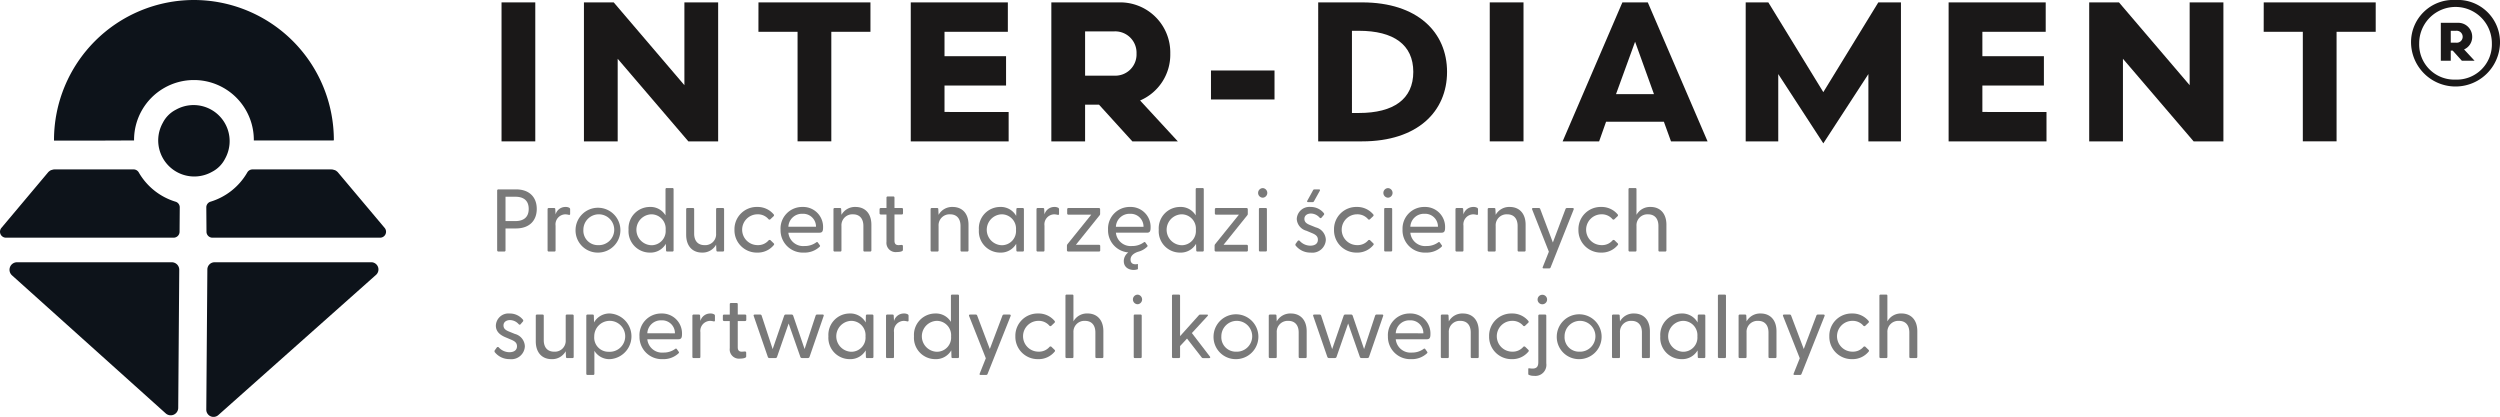 <?xml version="1.0" encoding="UTF-8"?>
<svg xmlns="http://www.w3.org/2000/svg" xmlns:xlink="http://www.w3.org/1999/xlink" id="Component_2_1" data-name="Component 2 – 1" width="415.251" height="69.244" viewBox="0 0 415.251 69.244">
  <defs>
    <clipPath id="clip-path">
      <rect id="Rectangle_98" data-name="Rectangle 98" width="415.251" height="69.244" fill="none"></rect>
    </clipPath>
  </defs>
  <rect id="Rectangle_95" data-name="Rectangle 95" width="5.606" height="23.085" transform="translate(83.305 0.397)" fill="#1a1818"></rect>
  <path id="Path_129" data-name="Path 129" d="M179.727.667h5.606V23.752h-4.947l-11.74-13.719V23.752H163.04V.667h4.947l11.74,13.752Z" transform="translate(-66.048 -0.27)" fill="#1a1818"></path>
  <path id="Path_130" data-name="Path 130" d="M211.772.667h18.6V5.548h-6.5v18.2h-5.606V5.548h-6.5Z" transform="translate(-85.79 -0.27)" fill="#1a1818"></path>
  <path id="Path_131" data-name="Path 131" d="M270.552,18.871v4.881H254.294V.667H270.42V5.548H259.9V9.6h10.223v4.881H259.9v4.386Z" transform="translate(-103.016 -0.27)" fill="#1a1818"></path>
  <g id="Group_43" data-name="Group 43">
    <g id="Group_42" data-name="Group 42" clip-path="url(#clip-path)">
      <path id="Path_132" data-name="Path 132" d="M301.458,17.651H299.15v6.1h-5.606V.667h11.245A8.325,8.325,0,0,1,313.3,9.176a8.276,8.276,0,0,1-5.013,7.783l6.265,6.793H307ZM304,12.836a3.523,3.523,0,0,0,3.694-3.66A3.549,3.549,0,0,0,304,5.482H299.15v7.354Z" transform="translate(-118.916 -0.27)" fill="#1a1818"></path>
      <rect id="Rectangle_96" data-name="Rectangle 96" width="10.553" height="4.815" transform="translate(201.144 11.708)" fill="#1a1818"></rect>
      <path id="Path_133" data-name="Path 133" d="M375.343.667c9.233,0,14.114,4.979,14.114,11.542s-4.88,11.542-14.114,11.542h-7.288V.667Zm-.528,18.369c5.771,0,9.035-2.308,9.035-6.826s-3.264-6.826-9.035-6.826h-1.154V19.036Z" transform="translate(-149.101 -0.27)" fill="#1a1818"></path>
      <rect id="Rectangle_97" data-name="Rectangle 97" width="5.607" height="23.085" transform="translate(247.448 0.397)" fill="#1a1818"></rect>
      <path id="Path_134" data-name="Path 134" d="M453.117,20.487h-9.6l-1.155,3.265H436.3L446.225.667h4.221l9.927,23.084H454.3ZM445.17,15.9h6.3L448.336,7.2Z" transform="translate(-176.747 -0.27)" fill="#1a1818"></path>
      <path id="Path_135" data-name="Path 135" d="M500.308,15.573,509.443.667h3.76V23.752h-5.408V12.572l-7.486,11.509-7.486-11.509V23.752h-5.408V.667h3.76Z" transform="translate(-197.454 -0.27)" fill="#1a1818"></path>
      <path id="Path_136" data-name="Path 136" d="M560.331,18.871v4.881H544.073V.667H560.2V5.548H549.68V9.6H559.9v4.881H549.68v4.386Z" transform="translate(-220.407 -0.27)" fill="#1a1818"></path>
      <path id="Path_137" data-name="Path 137" d="M600.01.667h5.606V23.752h-4.947l-11.74-13.719V23.752h-5.606V.667h4.947l11.74,13.752Z" transform="translate(-236.307 -0.27)" fill="#1a1818"></path>
      <path id="Path_138" data-name="Path 138" d="M632.054.667h18.6V5.548h-6.5v18.2h-5.606V5.548h-6.5Z" transform="translate(-256.048 -0.27)" fill="#1a1818"></path>
      <path id="Path_139" data-name="Path 139" d="M680.576,0a7.012,7.012,0,0,1,7.387,7.189,7.39,7.39,0,0,1-14.774,0A7.013,7.013,0,0,1,680.576,0m0,13.224a5.838,5.838,0,0,0,6.035-6.035,6.035,6.035,0,1,0-12.07,0,5.837,5.837,0,0,0,6.035,6.035m1.418-5.013,1.747,1.879h-2.111l-1.516-1.682h-.33v1.682h-1.65v-6.3h2.8A2.318,2.318,0,0,1,683.346,6.1a2.254,2.254,0,0,1-1.352,2.111m-1.32-1.121a.981.981,0,0,0,1.089-.989,1,1,0,0,0-1.089-.989h-.89V7.092Z" transform="translate(-272.712 -0.001)" fill="#1a1818"></path>
      <path id="Path_140" data-name="Path 140" d="M29.606,73.226H3.9A1.246,1.246,0,0,0,3.071,75.4L28.6,98.327a1.246,1.246,0,0,0,2.079-.918l.171-22.928a1.245,1.245,0,0,0-1.246-1.255" transform="translate(-1.076 -29.664)" fill="#0d131a"></path>
      <path id="Path_141" data-name="Path 141" d="M29.167,52.667a10.61,10.61,0,0,1-6.111-4.851A1,1,0,0,0,22.2,47.3H9.136a1.9,1.9,0,0,0-.318.027c-.071.023-.133.042-.2.059l-.086.024-.071.02c-.061.035-.112.064-.166.091l-.146.114c-.036.032-.073.063-.111.095L.234,57.017A.989.989,0,0,0,.99,58.643H28.838a.99.99,0,0,0,.989-.982l.03-4.048a.978.978,0,0,0-.689-.947" transform="translate(0 -19.163)" fill="#0d131a"></path>
      <path id="Path_142" data-name="Path 142" d="M84.993,73.226H58.977a1.2,1.2,0,0,0-1.2,1.191L57.6,97.7a1.2,1.2,0,0,0,2,.906L85.79,75.322a1.2,1.2,0,0,0-.8-2.1" transform="translate(-23.335 -29.664)" fill="#0d131a"></path>
      <path id="Path_143" data-name="Path 143" d="M55.287,38.275a5.99,5.99,0,0,0-8.158-8.155,4.96,4.96,0,0,0-2.171,2.171,5.99,5.99,0,0,0,8.158,8.155,4.959,4.959,0,0,0,2.171-2.171" transform="translate(-17.911 -11.899)" fill="#0d131a"></path>
      <path id="Path_144" data-name="Path 144" d="M87.225,57.017l-7.809-9.283c-.037-.032-.075-.063-.111-.095l-.146-.115c-.054-.027-.105-.057-.166-.09l-.071-.02-.086-.024c-.062-.017-.124-.036-.2-.058a1.9,1.9,0,0,0-.318-.027H65.26a.994.994,0,0,0-.857.511,10.61,10.61,0,0,1-6.111,4.851.978.978,0,0,0-.689.947l.03,4.047a.989.989,0,0,0,.989.982H86.469a.989.989,0,0,0,.757-1.626" transform="translate(-23.335 -19.163)" fill="#0d131a"></path>
      <path id="Path_145" data-name="Path 145" d="M38.319,0A23.268,23.268,0,0,0,15.078,23.241c0,.038,0,.076,0,.114h6.856l6.441-.027c0-.029,0-.057,0-.087a9.946,9.946,0,0,1,19.893,0c0,.03,0,.058,0,.087H61.48a.082.082,0,0,0,.081-.082A23.268,23.268,0,0,0,38.319,0" transform="translate(-6.108)" fill="#0d131a"></path>
      <path id="Path_146" data-name="Path 146" d="M138.811,62.993V53.08a.2.2,0,0,1,.221-.207h2.891c2.286,0,3.466,1.343,3.466,3.246s-1.18,3.245-3.466,3.245H140.2v3.629a.187.187,0,0,1-.206.206h-.959a.2.2,0,0,1-.221-.206m3.024-4.853c1.224,0,2.213-.516,2.213-2.021s-.989-2.021-2.213-2.021H140.2V58.14Z" transform="translate(-56.233 -21.419)" fill="#797979"></path>
      <path id="Path_147" data-name="Path 147" d="M152.89,64.982V58.167a.187.187,0,0,1,.206-.206h.87c.148,0,.206.059.206.221l.045.856a1.685,1.685,0,0,1,1.637-1.254,1.223,1.223,0,0,1,.664.148.287.287,0,0,1,.118.266v.737c0,.162-.1.192-.265.148a2.423,2.423,0,0,0-.531-.074,1.668,1.668,0,0,0-1.622,1.888v4.086c0,.133-.059.206-.192.206h-.93a.187.187,0,0,1-.206-.206" transform="translate(-61.937 -23.408)" fill="#797979"></path>
      <path id="Path_148" data-name="Path 148" d="M160.7,61.575a3.725,3.725,0,1,1,3.732,3.791,3.685,3.685,0,0,1-3.732-3.791m3.732,2.552A2.562,2.562,0,1,0,162,61.575a2.4,2.4,0,0,0,2.434,2.552" transform="translate(-65.1 -23.409)" fill="#797979"></path>
      <path id="Path_149" data-name="Path 149" d="M175.5,59.434a3.548,3.548,0,0,1,3.526-3.791,2.889,2.889,0,0,1,2.61,1.4V52.708a.187.187,0,0,1,.206-.207h.929a.187.187,0,0,1,.207.207V62.842a.187.187,0,0,1-.207.206h-.855c-.133,0-.192-.074-.192-.206l-.03-1.077a2.94,2.94,0,0,1-2.669,1.46,3.54,3.54,0,0,1-3.526-3.791M179.259,62a2.357,2.357,0,0,0,2.4-2.552,2.382,2.382,0,0,0-2.4-2.582,2.569,2.569,0,0,0,0,5.133" transform="translate(-71.095 -21.268)" fill="#797979"></path>
      <path id="Path_150" data-name="Path 150" d="M191.585,62.521V58.287a.187.187,0,0,1,.206-.206h.93c.133,0,.192.074.192.206v4.042c0,1.209.619,1.917,1.726,1.917a1.8,1.8,0,0,0,1.917-1.917V58.287c0-.133.059-.206.192-.206h.93a.187.187,0,0,1,.206.206V65.1a.187.187,0,0,1-.206.206h-.87c-.148,0-.192-.059-.206-.222l-.045-.914a2.557,2.557,0,0,1-2.345,1.313c-1.549,0-2.626-1.047-2.626-2.965" transform="translate(-77.612 -23.529)" fill="#797979"></path>
      <path id="Path_151" data-name="Path 151" d="M205.07,61.559a3.693,3.693,0,0,1,3.776-3.776,3.463,3.463,0,0,1,2.729,1.224.213.213,0,0,1,0,.31l-.516.487a.214.214,0,0,1-.339,0,2.323,2.323,0,0,0-1.829-.8,2.559,2.559,0,0,0,.03,5.118,2.287,2.287,0,0,0,1.8-.767.231.231,0,0,1,.354-.029l.516.5a.2.2,0,0,1,0,.3,3.437,3.437,0,0,1-2.744,1.239,3.708,3.708,0,0,1-3.776-3.806" transform="translate(-83.075 -23.408)" fill="#797979"></path>
      <path id="Path_152" data-name="Path 152" d="M217.936,61.546a3.592,3.592,0,0,1,3.659-3.762A3.31,3.31,0,0,1,225,61.206c0,.59-.118.855-.6.855h-5.163a2.464,2.464,0,0,0,2.685,2.213,3.207,3.207,0,0,0,1.962-.62.164.164,0,0,1,.236.015l.324.457c.1.118.059.206-.059.309a3.65,3.65,0,0,1-2.581.93,3.7,3.7,0,0,1-3.865-3.82m5.886-.472a2.128,2.128,0,0,0-2.227-2.154,2.256,2.256,0,0,0-2.361,2.154Z" transform="translate(-88.287 -23.409)" fill="#797979"></path>
      <path id="Path_153" data-name="Path 153" d="M232.711,64.982V58.167a.187.187,0,0,1,.206-.206h.87c.148,0,.206.059.206.221l.044.915a2.558,2.558,0,0,1,2.346-1.313c1.549,0,2.626,1.048,2.626,2.95v4.249a.187.187,0,0,1-.207.206h-.929c-.133,0-.192-.074-.192-.206V60.94c0-1.21-.619-1.933-1.725-1.933a1.816,1.816,0,0,0-1.918,1.933v4.042c0,.133-.059.206-.192.206h-.929a.187.187,0,0,1-.206-.206" transform="translate(-94.272 -23.408)" fill="#797979"></path>
      <path id="Path_154" data-name="Path 154" d="M246.727,62.38V57.852H245.8a.209.209,0,0,1-.221-.221v-.649a.2.2,0,0,1,.221-.206h.929V55.063a.187.187,0,0,1,.207-.206h.929c.133,0,.192.074.192.206v1.712h1.21a.186.186,0,0,1,.206.206v.649a.2.2,0,0,1-.206.221h-1.21V62.2c0,.531.236.738.664.738.118,0,.309-.015.457-.029.207-.015.281.059.281.206v.619c0,.28-.605.354-1.018.354a1.534,1.534,0,0,1-1.712-1.711" transform="translate(-99.484 -22.223)" fill="#797979"></path>
      <path id="Path_155" data-name="Path 155" d="M259.83,64.982V58.167a.187.187,0,0,1,.206-.206h.87c.147,0,.206.059.206.221l.044.915a2.558,2.558,0,0,1,2.346-1.313c1.549,0,2.626,1.048,2.626,2.95v4.249a.187.187,0,0,1-.207.206h-.929c-.133,0-.192-.074-.192-.206V60.94c0-1.21-.619-1.933-1.725-1.933a1.816,1.816,0,0,0-1.918,1.933v4.042c0,.133-.059.206-.192.206h-.929a.187.187,0,0,1-.206-.206" transform="translate(-105.258 -23.408)" fill="#797979"></path>
      <path id="Path_156" data-name="Path 156" d="M273.315,61.574a3.547,3.547,0,0,1,3.525-3.791,2.919,2.919,0,0,1,2.67,1.49l.03-1.106c0-.133.058-.206.192-.206h.855a.187.187,0,0,1,.206.206v6.815a.187.187,0,0,1-.206.206h-.855c-.133,0-.192-.074-.192-.206l-.03-1.077a2.941,2.941,0,0,1-2.67,1.46,3.539,3.539,0,0,1-3.525-3.791m3.762,2.566a2.356,2.356,0,0,0,2.4-2.552,2.382,2.382,0,0,0-2.4-2.582,2.569,2.569,0,0,0,0,5.133" transform="translate(-110.721 -23.408)" fill="#797979"></path>
      <path id="Path_157" data-name="Path 157" d="M289.4,64.982V58.167a.187.187,0,0,1,.206-.206h.87c.147,0,.206.059.206.221l.044.856a1.686,1.686,0,0,1,1.637-1.254,1.227,1.227,0,0,1,.665.148.289.289,0,0,1,.118.266v.737c0,.162-.1.192-.265.148a2.433,2.433,0,0,0-.531-.074,1.669,1.669,0,0,0-1.623,1.888v4.086c0,.133-.059.206-.192.206h-.929a.187.187,0,0,1-.206-.206" transform="translate(-117.238 -23.408)" fill="#797979"></path>
      <path id="Path_158" data-name="Path 158" d="M297.9,65.1V64.35a.464.464,0,0,1,.1-.28l3.938-4.882h-3.776a.2.2,0,0,1-.221-.207v-.693a.2.2,0,0,1,.221-.206h5.03a.2.2,0,0,1,.221.206v.753a.355.355,0,0,1-.1.265l-3.924,4.882h3.835a.2.2,0,0,1,.206.221V65.1a.187.187,0,0,1-.206.206h-5.1a.2.2,0,0,1-.221-.206" transform="translate(-120.682 -23.529)" fill="#797979"></path>
      <path id="Path_159" data-name="Path 159" d="M311.992,66.782a1.811,1.811,0,0,1,.753-1.446,3.667,3.667,0,0,1-3.364-3.791,3.592,3.592,0,0,1,3.659-3.762,3.31,3.31,0,0,1,3.407,3.422c0,.59-.118.855-.6.855h-5.163a2.464,2.464,0,0,0,2.685,2.213,3.207,3.207,0,0,0,1.962-.62.164.164,0,0,1,.236.015l.324.457c.1.118.059.206-.059.309a3.319,3.319,0,0,1-1.49.8c-.708.251-1.224.649-1.224,1.3,0,.619.443.885,1.224.723v.855c-.767.339-2.346.089-2.346-1.327m3.275-5.709a2.128,2.128,0,0,0-2.227-2.154,2.256,2.256,0,0,0-2.361,2.154Z" transform="translate(-125.332 -23.409)" fill="#797979"></path>
      <path id="Path_160" data-name="Path 160" d="M323.537,59.434a3.547,3.547,0,0,1,3.525-3.791,2.889,2.889,0,0,1,2.61,1.4V52.708a.187.187,0,0,1,.207-.207h.929a.187.187,0,0,1,.206.207V62.842a.187.187,0,0,1-.206.206h-.855c-.133,0-.192-.074-.192-.206l-.03-1.077a2.941,2.941,0,0,1-2.67,1.46,3.539,3.539,0,0,1-3.525-3.791M327.3,62a2.357,2.357,0,0,0,2.4-2.552,2.382,2.382,0,0,0-2.4-2.582,2.569,2.569,0,0,0,0,5.133" transform="translate(-131.066 -21.268)" fill="#797979"></path>
      <path id="Path_161" data-name="Path 161" d="M339.129,65.1V64.35a.464.464,0,0,1,.1-.28l3.938-4.882h-3.776a.2.2,0,0,1-.221-.207v-.693a.2.2,0,0,1,.221-.206h5.03a.2.2,0,0,1,.221.206v.753a.355.355,0,0,1-.1.265l-3.924,4.882h3.835a.2.2,0,0,1,.206.221V65.1a.187.187,0,0,1-.206.206h-5.1a.2.2,0,0,1-.221-.206" transform="translate(-137.383 -23.529)" fill="#797979"></path>
      <path id="Path_162" data-name="Path 162" d="M351.276,53.324a.793.793,0,0,1,.8-.8.8.8,0,0,1,0,1.593.793.793,0,0,1-.8-.8m.133,2.714c0-.133.059-.206.192-.206h.93a.186.186,0,0,1,.206.206v6.815a.186.186,0,0,1-.206.206h-.93c-.132,0-.192-.074-.192-.206Z" transform="translate(-142.304 -21.279)" fill="#797979"></path>
      <path id="Path_163" data-name="Path 163" d="M361.761,62.255a.291.291,0,0,1,0-.384l.3-.413a.213.213,0,0,1,.354-.015,2.4,2.4,0,0,0,1.741.782c.753,0,1.269-.324,1.269-.988,0-.59-.384-.856-1.033-1.121l-.87-.368a2.145,2.145,0,0,1-1.607-1.948,2.1,2.1,0,0,1,2.3-2.006,2.776,2.776,0,0,1,2.2,1.033.228.228,0,0,1-.015.309l-.354.413c-.118.148-.221.133-.354,0a1.956,1.956,0,0,0-1.416-.663c-.6,0-1.092.31-1.092.885,0,.6.443.841,1.092,1.092l.8.324a2.2,2.2,0,0,1,1.667,2.08,2.241,2.241,0,0,1-2.523,2.109,3.1,3.1,0,0,1-2.449-1.121m2.832-9.2a.246.246,0,0,1,.251-.177h.752c.162,0,.206.1.133.237l-.944,1.7c-.074.133-.133.177-.251.177H363.8c-.162,0-.207-.1-.133-.236Z" transform="translate(-146.522 -21.419)" fill="#797979"></path>
      <path id="Path_164" data-name="Path 164" d="M372.47,61.559a3.693,3.693,0,0,1,3.776-3.776,3.463,3.463,0,0,1,2.729,1.224.213.213,0,0,1,0,.31l-.516.487a.214.214,0,0,1-.339,0,2.323,2.323,0,0,0-1.829-.8,2.559,2.559,0,0,0,.03,5.118,2.287,2.287,0,0,0,1.8-.767.231.231,0,0,1,.354-.029l.516.5a.2.2,0,0,1,0,.3,3.437,3.437,0,0,1-2.744,1.239,3.708,3.708,0,0,1-3.776-3.806" transform="translate(-150.889 -23.408)" fill="#797979"></path>
      <path id="Path_165" data-name="Path 165" d="M386.253,53.324a.793.793,0,0,1,.8-.8.8.8,0,0,1,0,1.593.793.793,0,0,1-.8-.8m.133,2.714c0-.133.059-.206.192-.206h.93a.186.186,0,0,1,.206.206v6.815a.186.186,0,0,1-.206.206h-.93c-.132,0-.192-.074-.192-.206Z" transform="translate(-156.473 -21.279)" fill="#797979"></path>
      <path id="Path_166" data-name="Path 166" d="M391.606,61.546a3.592,3.592,0,0,1,3.659-3.762,3.31,3.31,0,0,1,3.407,3.422c0,.59-.118.855-.6.855H392.9a2.464,2.464,0,0,0,2.685,2.213,3.207,3.207,0,0,0,1.962-.62.164.164,0,0,1,.236.015l.324.457c.1.118.059.206-.059.309a3.65,3.65,0,0,1-2.581.93,3.7,3.7,0,0,1-3.865-3.82m5.886-.472a2.128,2.128,0,0,0-2.227-2.154,2.256,2.256,0,0,0-2.361,2.154Z" transform="translate(-158.642 -23.409)" fill="#797979"></path>
      <path id="Path_167" data-name="Path 167" d="M406.381,64.982V58.167a.187.187,0,0,1,.206-.206h.87c.148,0,.206.059.206.221l.044.856a1.686,1.686,0,0,1,1.637-1.254,1.227,1.227,0,0,1,.664.148.289.289,0,0,1,.118.266v.737c0,.162-.1.192-.265.148a2.433,2.433,0,0,0-.531-.074,1.669,1.669,0,0,0-1.623,1.888v4.086c0,.133-.059.206-.192.206h-.929a.187.187,0,0,1-.206-.206" transform="translate(-164.627 -23.408)" fill="#797979"></path>
      <path id="Path_168" data-name="Path 168" d="M415.379,64.982V58.167a.187.187,0,0,1,.206-.206h.87c.147,0,.206.059.206.221l.044.915a2.558,2.558,0,0,1,2.346-1.313c1.548,0,2.626,1.048,2.626,2.95v4.249a.187.187,0,0,1-.207.206h-.929c-.133,0-.192-.074-.192-.206V60.94c0-1.21-.619-1.933-1.725-1.933a1.816,1.816,0,0,0-1.918,1.933v4.042c0,.133-.059.206-.191.206h-.929a.187.187,0,0,1-.206-.206" transform="translate(-168.272 -23.408)" fill="#797979"></path>
      <path id="Path_169" data-name="Path 169" d="M429.538,67.891l1.018-2.552-2.773-7.007c-.06-.162,0-.25.162-.25h.944a.235.235,0,0,1,.236.177l2.095,5.546,2.095-5.546a.251.251,0,0,1,.251-.177h.929c.162,0,.236.088.177.25l-3.82,9.6a.252.252,0,0,1-.251.177h-.914c-.148,0-.206-.088-.148-.221" transform="translate(-173.288 -23.529)" fill="#797979"></path>
      <path id="Path_170" data-name="Path 170" d="M440.713,61.559a3.693,3.693,0,0,1,3.776-3.776,3.463,3.463,0,0,1,2.729,1.224.213.213,0,0,1,0,.31l-.516.487a.214.214,0,0,1-.339,0,2.323,2.323,0,0,0-1.829-.8,2.559,2.559,0,0,0,.03,5.118,2.287,2.287,0,0,0,1.8-.767.231.231,0,0,1,.354-.029l.516.5a.2.2,0,0,1,0,.3,3.437,3.437,0,0,1-2.744,1.239,3.708,3.708,0,0,1-3.776-3.806" transform="translate(-178.535 -23.408)" fill="#797979"></path>
      <path id="Path_171" data-name="Path 171" d="M454.694,62.842V52.708a.187.187,0,0,1,.206-.207h.929c.133,0,.191.074.191.207v4.248a2.558,2.558,0,0,1,2.346-1.313c1.548,0,2.626,1.048,2.626,2.95v4.249a.187.187,0,0,1-.207.206h-.929c-.133,0-.192-.074-.192-.206V58.8c0-1.21-.619-1.933-1.725-1.933a1.816,1.816,0,0,0-1.918,1.933v4.042c0,.133-.059.206-.191.206H454.9a.187.187,0,0,1-.206-.206" transform="translate(-184.199 -21.268)" fill="#797979"></path>
      <path id="Path_172" data-name="Path 172" d="M138.142,93.992a.291.291,0,0,1,0-.384l.3-.413a.214.214,0,0,1,.354-.014,2.4,2.4,0,0,0,1.741.781c.752,0,1.268-.324,1.268-.988,0-.59-.384-.855-1.032-1.121l-.87-.368c-.885-.369-1.608-.929-1.608-1.947a2.094,2.094,0,0,1,2.3-2.006,2.775,2.775,0,0,1,2.2,1.032.228.228,0,0,1-.015.31l-.355.413c-.118.148-.221.133-.353,0a1.955,1.955,0,0,0-1.416-.663c-.6,0-1.092.309-1.092.885,0,.605.443.841,1.092,1.092l.8.325A2.2,2.2,0,0,1,143.113,93a2.241,2.241,0,0,1-2.522,2.109,3.1,3.1,0,0,1-2.449-1.121" transform="translate(-55.933 -35.459)" fill="#797979"></path>
      <path id="Path_173" data-name="Path 173" d="M149.593,92.269V88.035a.187.187,0,0,1,.206-.206h.93c.133,0,.192.074.192.206v4.042c0,1.209.619,1.917,1.726,1.917a1.8,1.8,0,0,0,1.917-1.917V88.035c0-.133.059-.206.192-.206h.929a.187.187,0,0,1,.206.206v6.815a.187.187,0,0,1-.206.206h-.87c-.148,0-.192-.059-.206-.222l-.045-.914a2.557,2.557,0,0,1-2.345,1.313c-1.549,0-2.626-1.047-2.626-2.965" transform="translate(-60.601 -35.58)" fill="#797979"></path>
      <path id="Path_174" data-name="Path 174" d="M163.7,97.531V87.914a.187.187,0,0,1,.207-.206h.855c.133,0,.192.074.192.206l.03,1.106a2.919,2.919,0,0,1,2.67-1.49,3.8,3.8,0,0,1,0,7.583,2.909,2.909,0,0,1-2.611-1.387v3.806a.187.187,0,0,1-.206.206h-.929a.187.187,0,0,1-.207-.206m3.718-3.644a2.572,2.572,0,1,0-2.4-2.552,2.357,2.357,0,0,0,2.4,2.552" transform="translate(-66.315 -35.459)" fill="#797979"></path>
      <path id="Path_175" data-name="Path 175" d="M178.546,91.293a3.593,3.593,0,0,1,3.659-3.762,3.31,3.31,0,0,1,3.407,3.422c0,.59-.118.855-.6.855h-5.162a2.462,2.462,0,0,0,2.684,2.213,3.208,3.208,0,0,0,1.962-.62.164.164,0,0,1,.236.015l.324.457c.1.118.059.206-.059.309a3.649,3.649,0,0,1-2.581.93,3.7,3.7,0,0,1-3.865-3.82m5.886-.472a2.128,2.128,0,0,0-2.227-2.154,2.256,2.256,0,0,0-2.36,2.154Z" transform="translate(-72.33 -35.459)" fill="#797979"></path>
      <path id="Path_176" data-name="Path 176" d="M193.321,94.729V87.914a.187.187,0,0,1,.206-.206h.87c.148,0,.207.059.207.221l.044.856a1.685,1.685,0,0,1,1.637-1.254,1.226,1.226,0,0,1,.664.148.287.287,0,0,1,.118.266v.737c0,.162-.1.192-.265.148a2.423,2.423,0,0,0-.531-.074,1.668,1.668,0,0,0-1.622,1.888v4.086c0,.133-.059.206-.192.206h-.93a.187.187,0,0,1-.206-.206" transform="translate(-78.315 -35.459)" fill="#797979"></path>
      <path id="Path_177" data-name="Path 177" d="M202.974,92.128V87.6h-.929a.209.209,0,0,1-.221-.221v-.649a.2.2,0,0,1,.221-.206h.929V84.811a.187.187,0,0,1,.207-.206h.929c.133,0,.192.074.192.206v1.712h1.21a.186.186,0,0,1,.206.206v.649a.2.2,0,0,1-.206.221H204.3v4.351c0,.531.236.738.664.738.118,0,.309-.015.457-.029.207-.015.281.059.281.206v.619c0,.28-.6.354-1.018.354a1.534,1.534,0,0,1-1.712-1.711" transform="translate(-81.759 -34.274)" fill="#797979"></path>
      <path id="Path_178" data-name="Path 178" d="M212.781,94.879l-2.345-6.8c-.06-.162,0-.25.162-.25h.914a.237.237,0,0,1,.237.177l1.829,5.562L215.495,88a.271.271,0,0,1,.266-.177h.958a.27.27,0,0,1,.265.177l1.9,5.562L220.717,88a.252.252,0,0,1,.251-.177h.9c.162,0,.236.089.177.25l-2.345,6.8a.27.27,0,0,1-.265.177h-.989a.27.27,0,0,1-.265-.177l-1.947-5.561L214.3,94.879a.271.271,0,0,1-.266.177h-.988a.27.27,0,0,1-.265-.177" transform="translate(-85.239 -35.58)" fill="#797979"></path>
      <path id="Path_179" data-name="Path 179" d="M231.3,91.321a3.547,3.547,0,0,1,3.525-3.791,2.919,2.919,0,0,1,2.67,1.49l.03-1.106c0-.133.058-.206.192-.206h.855a.187.187,0,0,1,.206.206v6.815a.187.187,0,0,1-.206.206h-.855c-.133,0-.192-.074-.192-.206l-.03-1.077a2.941,2.941,0,0,1-2.67,1.46,3.539,3.539,0,0,1-3.525-3.791m3.762,2.566a2.357,2.357,0,0,0,2.4-2.552,2.382,2.382,0,0,0-2.4-2.582,2.569,2.569,0,0,0,0,5.133" transform="translate(-93.7 -35.459)" fill="#797979"></path>
      <path id="Path_180" data-name="Path 180" d="M247.386,94.729V87.914a.187.187,0,0,1,.206-.206h.87c.148,0,.206.059.206.221l.044.856a1.686,1.686,0,0,1,1.637-1.254,1.227,1.227,0,0,1,.664.148.289.289,0,0,1,.118.266v.737c0,.162-.1.192-.265.148a2.433,2.433,0,0,0-.531-.074,1.669,1.669,0,0,0-1.623,1.888v4.086c0,.133-.059.206-.192.206h-.929a.187.187,0,0,1-.206-.206" transform="translate(-100.217 -35.459)" fill="#797979"></path>
      <path id="Path_181" data-name="Path 181" d="M255.195,89.182a3.547,3.547,0,0,1,3.525-3.791,2.889,2.889,0,0,1,2.61,1.4V82.455a.187.187,0,0,1,.207-.206h.929a.187.187,0,0,1,.206.206V92.589a.187.187,0,0,1-.206.206h-.855c-.133,0-.192-.074-.192-.206l-.03-1.077a2.941,2.941,0,0,1-2.67,1.46,3.539,3.539,0,0,1-3.525-3.791m3.762,2.566a2.357,2.357,0,0,0,2.4-2.552,2.382,2.382,0,0,0-2.4-2.582,2.569,2.569,0,0,0,0,5.133" transform="translate(-103.381 -33.319)" fill="#797979"></path>
      <path id="Path_182" data-name="Path 182" d="M272.328,97.638l1.018-2.552-2.773-7.007c-.06-.162,0-.25.162-.25h.944a.235.235,0,0,1,.236.177l2.095,5.546,2.095-5.546a.251.251,0,0,1,.251-.177h.929c.162,0,.236.088.177.25l-3.82,9.6a.252.252,0,0,1-.251.177h-.914c-.148,0-.206-.088-.148-.221" transform="translate(-109.601 -35.58)" fill="#797979"></path>
      <path id="Path_183" data-name="Path 183" d="M283.5,91.306a3.693,3.693,0,0,1,3.776-3.776,3.463,3.463,0,0,1,2.729,1.224.213.213,0,0,1,0,.31l-.516.487a.214.214,0,0,1-.339,0,2.323,2.323,0,0,0-1.829-.8,2.559,2.559,0,0,0,.03,5.118,2.287,2.287,0,0,0,1.8-.767.231.231,0,0,1,.354-.029l.516.5a.2.2,0,0,1,0,.3,3.437,3.437,0,0,1-2.744,1.239,3.708,3.708,0,0,1-3.776-3.806" transform="translate(-114.848 -35.459)" fill="#797979"></path>
      <path id="Path_184" data-name="Path 184" d="M297.484,92.589V82.455a.187.187,0,0,1,.206-.206h.929c.133,0,.192.074.192.206V86.7a2.558,2.558,0,0,1,2.346-1.313c1.549,0,2.626,1.048,2.626,2.95v4.249a.187.187,0,0,1-.207.206h-.929c-.133,0-.192-.074-.192-.206V88.547c0-1.209-.619-1.932-1.725-1.932a1.816,1.816,0,0,0-1.918,1.932v4.042c0,.133-.059.206-.192.206h-.929a.187.187,0,0,1-.206-.206" transform="translate(-120.512 -33.319)" fill="#797979"></path>
      <path id="Path_185" data-name="Path 185" d="M316.323,83.071a.793.793,0,0,1,.8-.8.8.8,0,0,1,0,1.593.793.793,0,0,1-.8-.8m.133,2.714c0-.133.059-.206.192-.206h.93a.186.186,0,0,1,.206.206V92.6a.186.186,0,0,1-.206.206h-.93c-.132,0-.192-.074-.192-.206Z" transform="translate(-128.144 -33.33)" fill="#797979"></path>
      <path id="Path_186" data-name="Path 186" d="M327.23,92.589V82.455a.187.187,0,0,1,.206-.206h.929a.187.187,0,0,1,.207.206v6.7l3.112-3.466a.29.29,0,0,1,.25-.118h1.122c.162,0,.191.118.087.236l-2.61,2.832,3,3.909c.1.133.043.251-.133.251h-.988a.284.284,0,0,1-.266-.133l-2.419-3.112L328.573,90.8v1.785a.187.187,0,0,1-.207.206h-.929a.187.187,0,0,1-.206-.206" transform="translate(-132.562 -33.319)" fill="#797979"></path>
      <path id="Path_187" data-name="Path 187" d="M338.831,91.322a3.725,3.725,0,1,1,3.732,3.791,3.686,3.686,0,0,1-3.732-3.791m3.732,2.552a2.562,2.562,0,1,0-2.434-2.552,2.4,2.4,0,0,0,2.434,2.552" transform="translate(-137.262 -35.459)" fill="#797979"></path>
      <path id="Path_188" data-name="Path 188" d="M354.25,94.729V87.914a.187.187,0,0,1,.206-.206h.87c.148,0,.206.059.206.221l.044.915a2.558,2.558,0,0,1,2.346-1.313c1.548,0,2.626,1.048,2.626,2.95v4.249a.187.187,0,0,1-.207.206h-.929c-.133,0-.192-.074-.192-.206V90.687c0-1.209-.619-1.932-1.725-1.932a1.815,1.815,0,0,0-1.918,1.932v4.042c0,.133-.059.206-.192.206h-.929a.187.187,0,0,1-.206-.206" transform="translate(-143.508 -35.459)" fill="#797979"></path>
      <path id="Path_189" data-name="Path 189" d="M369,94.879l-2.345-6.8c-.059-.162,0-.25.162-.25h.914a.237.237,0,0,1,.237.177l1.829,5.562L371.713,88a.271.271,0,0,1,.266-.177h.958A.27.27,0,0,1,373.2,88l1.9,5.562L376.935,88a.252.252,0,0,1,.251-.177h.9c.162,0,.236.089.177.25l-2.345,6.8a.27.27,0,0,1-.265.177h-.989a.27.27,0,0,1-.265-.177l-1.947-5.561-1.932,5.561a.271.271,0,0,1-.266.177h-.988a.27.27,0,0,1-.265-.177" transform="translate(-148.524 -35.58)" fill="#797979"></path>
      <path id="Path_190" data-name="Path 190" d="M387.516,91.293a3.592,3.592,0,0,1,3.659-3.762,3.31,3.31,0,0,1,3.407,3.422c0,.59-.118.855-.6.855h-5.163a2.464,2.464,0,0,0,2.685,2.213,3.207,3.207,0,0,0,1.962-.62.164.164,0,0,1,.236.015l.324.457c.1.118.06.206-.059.309a3.65,3.65,0,0,1-2.581.93,3.7,3.7,0,0,1-3.865-3.82m5.886-.472a2.128,2.128,0,0,0-2.227-2.154,2.256,2.256,0,0,0-2.361,2.154Z" transform="translate(-156.985 -35.459)" fill="#797979"></path>
      <path id="Path_191" data-name="Path 191" d="M402.291,94.729V87.914a.187.187,0,0,1,.206-.206h.87c.148,0,.206.059.206.221l.044.915a2.558,2.558,0,0,1,2.346-1.313c1.549,0,2.626,1.048,2.626,2.95v4.249a.187.187,0,0,1-.207.206h-.929c-.133,0-.192-.074-.192-.206V90.687c0-1.209-.619-1.932-1.725-1.932a1.815,1.815,0,0,0-1.918,1.932v4.042c0,.133-.059.206-.192.206H402.5a.187.187,0,0,1-.206-.206" transform="translate(-162.97 -35.459)" fill="#797979"></path>
      <path id="Path_192" data-name="Path 192" d="M415.775,91.306a3.693,3.693,0,0,1,3.776-3.776,3.463,3.463,0,0,1,2.729,1.224.213.213,0,0,1,0,.31l-.516.487a.214.214,0,0,1-.339,0,2.323,2.323,0,0,0-1.829-.8,2.559,2.559,0,0,0,.03,5.118,2.287,2.287,0,0,0,1.8-.767.231.231,0,0,1,.354-.029l.516.5a.2.2,0,0,1,0,.3,3.437,3.437,0,0,1-2.744,1.239,3.708,3.708,0,0,1-3.776-3.806" transform="translate(-168.433 -35.459)" fill="#797979"></path>
      <path id="Path_193" data-name="Path 193" d="M426.707,94.606c0-.1.089-.118.177-.1a3.807,3.807,0,0,0,.531.044c.8,0,.959-.472.959-1.092V85.784a.186.186,0,0,1,.206-.206h.929c.133,0,.192.074.192.206v7.907a1.831,1.831,0,0,1-2.051,2.065,1.855,1.855,0,0,1-.811-.148.174.174,0,0,1-.133-.192Zm1.549-11.536a.789.789,0,1,1,.8.8.784.784,0,0,1-.8-.8" transform="translate(-172.861 -33.33)" fill="#797979"></path>
      <path id="Path_194" data-name="Path 194" d="M434.665,91.322a3.725,3.725,0,1,1,3.732,3.791,3.686,3.686,0,0,1-3.732-3.791m3.732,2.552a2.562,2.562,0,1,0-2.435-2.552,2.4,2.4,0,0,0,2.435,2.552" transform="translate(-176.085 -35.459)" fill="#797979"></path>
      <path id="Path_195" data-name="Path 195" d="M450.084,94.729V87.914a.187.187,0,0,1,.206-.206h.87c.148,0,.206.059.206.221l.044.915a2.558,2.558,0,0,1,2.346-1.313c1.548,0,2.626,1.048,2.626,2.95v4.249a.187.187,0,0,1-.207.206h-.929c-.133,0-.192-.074-.192-.206V90.687c0-1.209-.619-1.932-1.725-1.932a1.815,1.815,0,0,0-1.918,1.932v4.042c0,.133-.059.206-.192.206h-.929a.187.187,0,0,1-.206-.206" transform="translate(-182.331 -35.459)" fill="#797979"></path>
      <path id="Path_196" data-name="Path 196" d="M463.569,91.321a3.547,3.547,0,0,1,3.525-3.791,2.919,2.919,0,0,1,2.67,1.49l.03-1.106c0-.133.058-.206.192-.206h.855a.187.187,0,0,1,.206.206v6.815a.187.187,0,0,1-.206.206h-.855c-.133,0-.192-.074-.192-.206l-.03-1.077a2.941,2.941,0,0,1-2.67,1.46,3.539,3.539,0,0,1-3.525-3.791m3.761,2.566a2.357,2.357,0,0,0,2.4-2.552,2.382,2.382,0,0,0-2.4-2.582,2.569,2.569,0,0,0,0,5.133" transform="translate(-187.794 -35.459)" fill="#797979"></path>
      <path id="Path_197" data-name="Path 197" d="M479.656,92.589V82.455a.187.187,0,0,1,.206-.206h.929a.187.187,0,0,1,.206.206V92.589a.187.187,0,0,1-.206.206h-.929a.187.187,0,0,1-.206-.206" transform="translate(-194.311 -33.319)" fill="#797979"></path>
      <path id="Path_198" data-name="Path 198" d="M485.432,94.729V87.914a.187.187,0,0,1,.206-.206h.87c.148,0,.206.059.206.221l.044.915A2.558,2.558,0,0,1,489.1,87.53c1.549,0,2.626,1.048,2.626,2.95v4.249a.187.187,0,0,1-.207.206h-.929c-.133,0-.192-.074-.192-.206V90.687c0-1.209-.619-1.932-1.725-1.932a1.815,1.815,0,0,0-1.918,1.932v4.042c0,.133-.059.206-.192.206h-.929a.187.187,0,0,1-.206-.206" transform="translate(-196.651 -35.459)" fill="#797979"></path>
      <path id="Path_199" data-name="Path 199" d="M499.591,97.638l1.018-2.552-2.773-7.007c-.06-.162,0-.25.162-.25h.944a.235.235,0,0,1,.236.177l2.095,5.546,2.095-5.546a.251.251,0,0,1,.251-.177h.929c.162,0,.236.088.177.25l-3.82,9.6a.252.252,0,0,1-.251.177h-.914c-.148,0-.206-.088-.148-.221" transform="translate(-201.667 -35.58)" fill="#797979"></path>
      <path id="Path_200" data-name="Path 200" d="M510.766,91.306a3.693,3.693,0,0,1,3.776-3.776,3.463,3.463,0,0,1,2.729,1.224.213.213,0,0,1,0,.31l-.516.487a.214.214,0,0,1-.339,0,2.323,2.323,0,0,0-1.829-.8,2.559,2.559,0,0,0,.03,5.118,2.287,2.287,0,0,0,1.8-.767.231.231,0,0,1,.354-.029l.516.5a.2.2,0,0,1,0,.3,3.437,3.437,0,0,1-2.744,1.239,3.708,3.708,0,0,1-3.776-3.806" transform="translate(-206.914 -35.459)" fill="#797979"></path>
      <path id="Path_201" data-name="Path 201" d="M524.747,92.589V82.455a.187.187,0,0,1,.206-.206h.929c.133,0,.192.074.192.206V86.7a2.558,2.558,0,0,1,2.346-1.313c1.549,0,2.626,1.048,2.626,2.95v4.249a.187.187,0,0,1-.207.206h-.929c-.133,0-.192-.074-.192-.206V88.547c0-1.209-.619-1.932-1.725-1.932a1.815,1.815,0,0,0-1.918,1.932v4.042c0,.133-.059.206-.192.206h-.929a.187.187,0,0,1-.206-.206" transform="translate(-212.578 -33.319)" fill="#797979"></path>
    </g>
  </g>
</svg>
